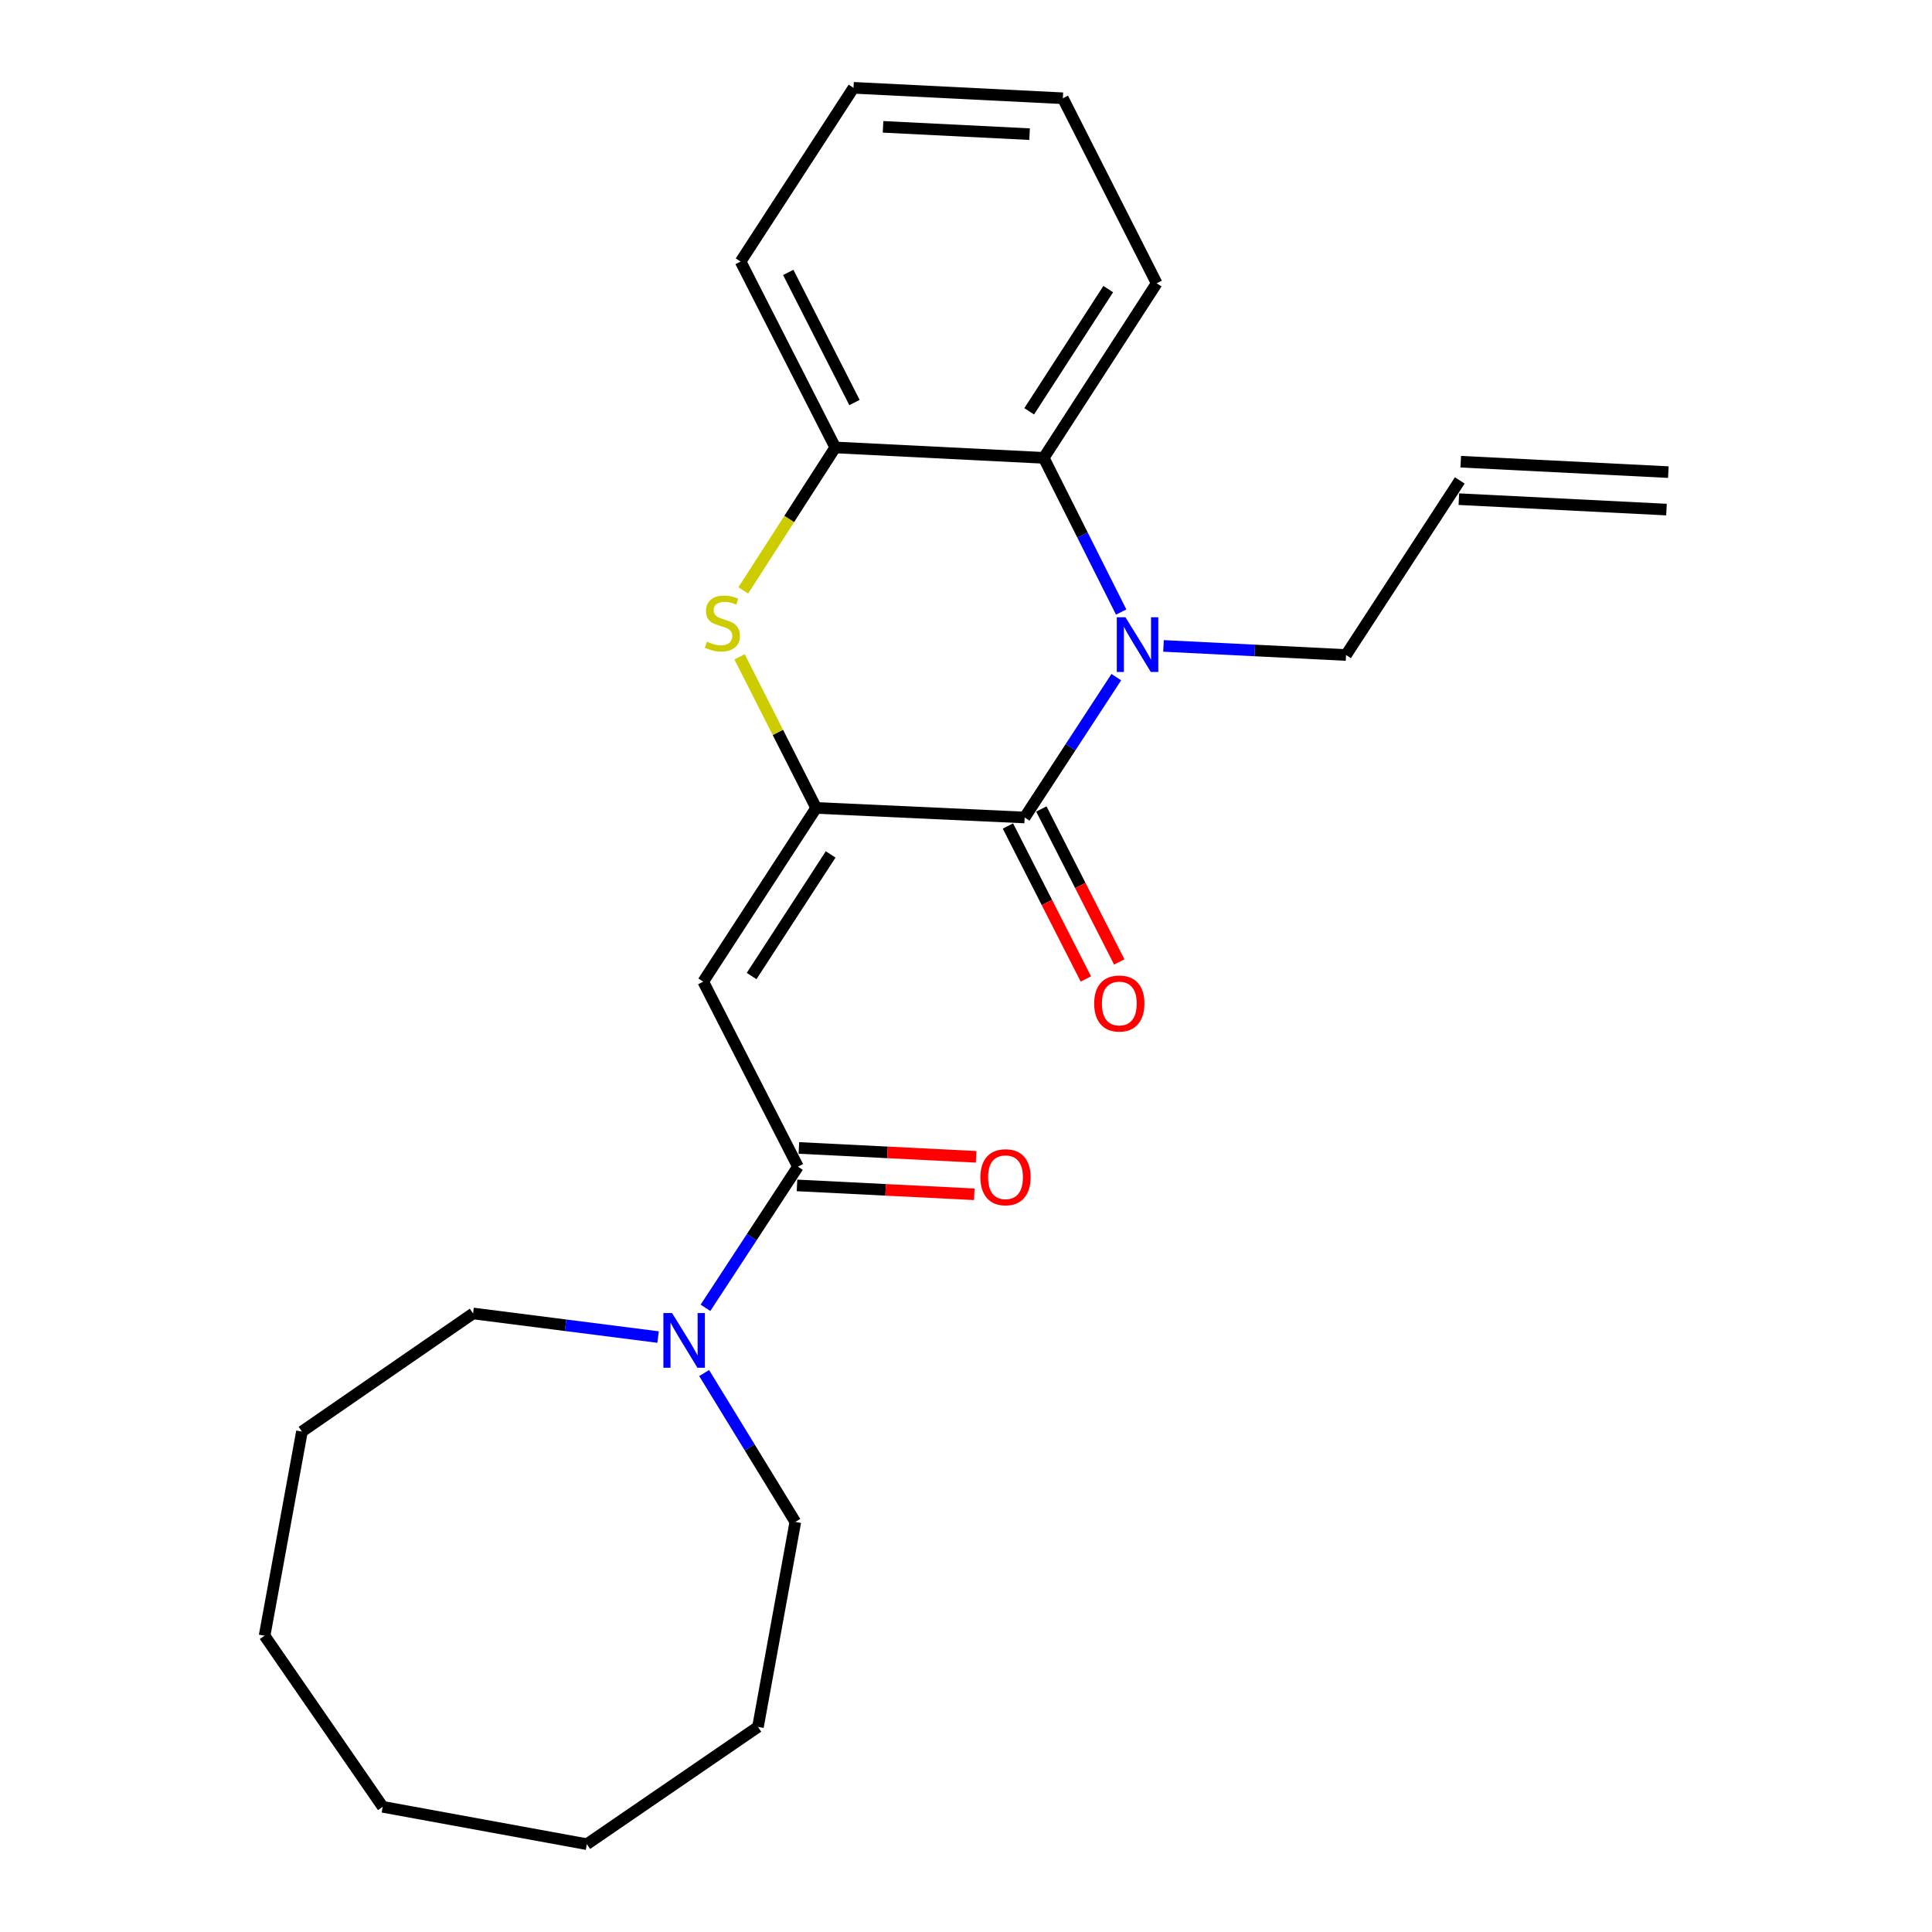 <?xml version='1.0' encoding='iso-8859-1'?>
<svg version='1.1' baseProfile='full'
              xmlns='http://www.w3.org/2000/svg'
                      xmlns:rdkit='http://www.rdkit.org/xml'
                      xmlns:xlink='http://www.w3.org/1999/xlink'
                  xml:space='preserve'
width='1000px' height='1000px' viewBox='0 0 1000 1000'>
<!-- END OF HEADER -->
<rect style='opacity:1.0;fill:#FFFFFF;stroke:none' width='1000' height='1000' x='0' y='0'> </rect>
<path class='bond-1' d='M 422.439,418.179 L 530.351,423.13' style='fill:none;fill-rule:evenodd;stroke:#000000;stroke-width:6px;stroke-linecap:butt;stroke-linejoin:miter;stroke-opacity:1' />
<path class='bond-2' d='M 422.439,418.179 L 363.991,508.1' style='fill:none;fill-rule:evenodd;stroke:#000000;stroke-width:6px;stroke-linecap:butt;stroke-linejoin:miter;stroke-opacity:1' />
<path class='bond-2' d='M 429.95,442.248 L 389.036,505.193' style='fill:none;fill-rule:evenodd;stroke:#000000;stroke-width:6px;stroke-linecap:butt;stroke-linejoin:miter;stroke-opacity:1' />
<path class='bond-3' d='M 422.439,418.179 L 402.618,379.078' style='fill:none;fill-rule:evenodd;stroke:#000000;stroke-width:6px;stroke-linecap:butt;stroke-linejoin:miter;stroke-opacity:1' />
<path class='bond-3' d='M 402.618,379.078 L 382.796,339.976' style='fill:none;fill-rule:evenodd;stroke:#CCCC00;stroke-width:6px;stroke-linecap:butt;stroke-linejoin:miter;stroke-opacity:1' />
<path class='bond-0' d='M 577.796,350.483 L 554.074,386.806' style='fill:none;fill-rule:evenodd;stroke:#0000FF;stroke-width:6px;stroke-linecap:butt;stroke-linejoin:miter;stroke-opacity:1' />
<path class='bond-0' d='M 554.074,386.806 L 530.351,423.13' style='fill:none;fill-rule:evenodd;stroke:#000000;stroke-width:6px;stroke-linecap:butt;stroke-linejoin:miter;stroke-opacity:1' />
<path class='bond-5' d='M 580.319,316.787 L 560.28,276.888' style='fill:none;fill-rule:evenodd;stroke:#0000FF;stroke-width:6px;stroke-linecap:butt;stroke-linejoin:miter;stroke-opacity:1' />
<path class='bond-5' d='M 560.28,276.888 L 540.242,236.989' style='fill:none;fill-rule:evenodd;stroke:#000000;stroke-width:6px;stroke-linecap:butt;stroke-linejoin:miter;stroke-opacity:1' />
<path class='bond-10' d='M 602.23,334.321 L 649.465,336.677' style='fill:none;fill-rule:evenodd;stroke:#0000FF;stroke-width:6px;stroke-linecap:butt;stroke-linejoin:miter;stroke-opacity:1' />
<path class='bond-10' d='M 649.465,336.677 L 696.7,339.033' style='fill:none;fill-rule:evenodd;stroke:#000000;stroke-width:6px;stroke-linecap:butt;stroke-linejoin:miter;stroke-opacity:1' />
<path class='bond-8' d='M 521.701,427.536 L 541.867,467.125' style='fill:none;fill-rule:evenodd;stroke:#000000;stroke-width:6px;stroke-linecap:butt;stroke-linejoin:miter;stroke-opacity:1' />
<path class='bond-8' d='M 541.867,467.125 L 562.032,506.715' style='fill:none;fill-rule:evenodd;stroke:#FF0000;stroke-width:6px;stroke-linecap:butt;stroke-linejoin:miter;stroke-opacity:1' />
<path class='bond-8' d='M 539.001,418.724 L 559.166,458.314' style='fill:none;fill-rule:evenodd;stroke:#000000;stroke-width:6px;stroke-linecap:butt;stroke-linejoin:miter;stroke-opacity:1' />
<path class='bond-8' d='M 559.166,458.314 L 579.332,497.903' style='fill:none;fill-rule:evenodd;stroke:#FF0000;stroke-width:6px;stroke-linecap:butt;stroke-linejoin:miter;stroke-opacity:1' />
<path class='bond-4' d='M 363.991,508.1 L 413.013,603.867' style='fill:none;fill-rule:evenodd;stroke:#000000;stroke-width:6px;stroke-linecap:butt;stroke-linejoin:miter;stroke-opacity:1' />
<path class='bond-6' d='M 384.716,305.592 L 408.523,268.594' style='fill:none;fill-rule:evenodd;stroke:#CCCC00;stroke-width:6px;stroke-linecap:butt;stroke-linejoin:miter;stroke-opacity:1' />
<path class='bond-6' d='M 408.523,268.594 L 432.33,231.596' style='fill:none;fill-rule:evenodd;stroke:#000000;stroke-width:6px;stroke-linecap:butt;stroke-linejoin:miter;stroke-opacity:1' />
<path class='bond-7' d='M 413.013,603.867 L 389.08,640.399' style='fill:none;fill-rule:evenodd;stroke:#000000;stroke-width:6px;stroke-linecap:butt;stroke-linejoin:miter;stroke-opacity:1' />
<path class='bond-7' d='M 389.08,640.399 L 365.148,676.93' style='fill:none;fill-rule:evenodd;stroke:#0000FF;stroke-width:6px;stroke-linecap:butt;stroke-linejoin:miter;stroke-opacity:1' />
<path class='bond-9' d='M 412.527,613.562 L 458.401,615.86' style='fill:none;fill-rule:evenodd;stroke:#000000;stroke-width:6px;stroke-linecap:butt;stroke-linejoin:miter;stroke-opacity:1' />
<path class='bond-9' d='M 458.401,615.86 L 504.275,618.158' style='fill:none;fill-rule:evenodd;stroke:#FF0000;stroke-width:6px;stroke-linecap:butt;stroke-linejoin:miter;stroke-opacity:1' />
<path class='bond-9' d='M 413.498,594.172 L 459.372,596.47' style='fill:none;fill-rule:evenodd;stroke:#000000;stroke-width:6px;stroke-linecap:butt;stroke-linejoin:miter;stroke-opacity:1' />
<path class='bond-9' d='M 459.372,596.47 L 505.246,598.768' style='fill:none;fill-rule:evenodd;stroke:#FF0000;stroke-width:6px;stroke-linecap:butt;stroke-linejoin:miter;stroke-opacity:1' />
<path class='bond-15' d='M 540.242,236.989 L 598.69,146.625' style='fill:none;fill-rule:evenodd;stroke:#000000;stroke-width:6px;stroke-linecap:butt;stroke-linejoin:miter;stroke-opacity:1' />
<path class='bond-15' d='M 532.707,212.89 L 573.621,149.636' style='fill:none;fill-rule:evenodd;stroke:#000000;stroke-width:6px;stroke-linecap:butt;stroke-linejoin:miter;stroke-opacity:1' />
<path class='bond-24' d='M 540.242,236.989 L 432.33,231.596' style='fill:none;fill-rule:evenodd;stroke:#000000;stroke-width:6px;stroke-linecap:butt;stroke-linejoin:miter;stroke-opacity:1' />
<path class='bond-16' d='M 432.33,231.596 L 383.341,135.376' style='fill:none;fill-rule:evenodd;stroke:#000000;stroke-width:6px;stroke-linecap:butt;stroke-linejoin:miter;stroke-opacity:1' />
<path class='bond-16' d='M 442.283,208.354 L 407.99,141' style='fill:none;fill-rule:evenodd;stroke:#000000;stroke-width:6px;stroke-linecap:butt;stroke-linejoin:miter;stroke-opacity:1' />
<path class='bond-13' d='M 364.472,710.692 L 388.068,749.218' style='fill:none;fill-rule:evenodd;stroke:#0000FF;stroke-width:6px;stroke-linecap:butt;stroke-linejoin:miter;stroke-opacity:1' />
<path class='bond-13' d='M 388.068,749.218 L 411.664,787.743' style='fill:none;fill-rule:evenodd;stroke:#000000;stroke-width:6px;stroke-linecap:butt;stroke-linejoin:miter;stroke-opacity:1' />
<path class='bond-14' d='M 340.618,692.056 L 292.74,685.949' style='fill:none;fill-rule:evenodd;stroke:#0000FF;stroke-width:6px;stroke-linecap:butt;stroke-linejoin:miter;stroke-opacity:1' />
<path class='bond-14' d='M 292.74,685.949 L 244.862,679.842' style='fill:none;fill-rule:evenodd;stroke:#000000;stroke-width:6px;stroke-linecap:butt;stroke-linejoin:miter;stroke-opacity:1' />
<path class='bond-11' d='M 696.7,339.033 L 755.591,248.67' style='fill:none;fill-rule:evenodd;stroke:#000000;stroke-width:6px;stroke-linecap:butt;stroke-linejoin:miter;stroke-opacity:1' />
<path class='bond-12' d='M 755.104,258.365 L 862.563,263.757' style='fill:none;fill-rule:evenodd;stroke:#000000;stroke-width:6px;stroke-linecap:butt;stroke-linejoin:miter;stroke-opacity:1' />
<path class='bond-12' d='M 756.077,238.975 L 863.536,244.367' style='fill:none;fill-rule:evenodd;stroke:#000000;stroke-width:6px;stroke-linecap:butt;stroke-linejoin:miter;stroke-opacity:1' />
<path class='bond-17' d='M 411.664,787.743 L 392.325,893.843' style='fill:none;fill-rule:evenodd;stroke:#000000;stroke-width:6px;stroke-linecap:butt;stroke-linejoin:miter;stroke-opacity:1' />
<path class='bond-18' d='M 244.862,679.842 L 156.279,740.976' style='fill:none;fill-rule:evenodd;stroke:#000000;stroke-width:6px;stroke-linecap:butt;stroke-linejoin:miter;stroke-opacity:1' />
<path class='bond-19' d='M 598.69,146.625 L 550.132,50.858' style='fill:none;fill-rule:evenodd;stroke:#000000;stroke-width:6px;stroke-linecap:butt;stroke-linejoin:miter;stroke-opacity:1' />
<path class='bond-20' d='M 383.341,135.376 L 441.778,45.455' style='fill:none;fill-rule:evenodd;stroke:#000000;stroke-width:6px;stroke-linecap:butt;stroke-linejoin:miter;stroke-opacity:1' />
<path class='bond-21' d='M 392.325,893.843 L 303.753,954.545' style='fill:none;fill-rule:evenodd;stroke:#000000;stroke-width:6px;stroke-linecap:butt;stroke-linejoin:miter;stroke-opacity:1' />
<path class='bond-22' d='M 156.279,740.976 L 136.95,846.644' style='fill:none;fill-rule:evenodd;stroke:#000000;stroke-width:6px;stroke-linecap:butt;stroke-linejoin:miter;stroke-opacity:1' />
<path class='bond-25' d='M 550.132,50.858 L 441.778,45.455' style='fill:none;fill-rule:evenodd;stroke:#000000;stroke-width:6px;stroke-linecap:butt;stroke-linejoin:miter;stroke-opacity:1' />
<path class='bond-25' d='M 532.912,69.438 L 457.064,65.655' style='fill:none;fill-rule:evenodd;stroke:#000000;stroke-width:6px;stroke-linecap:butt;stroke-linejoin:miter;stroke-opacity:1' />
<path class='bond-23' d='M 303.753,954.545 L 198.095,935.207' style='fill:none;fill-rule:evenodd;stroke:#000000;stroke-width:6px;stroke-linecap:butt;stroke-linejoin:miter;stroke-opacity:1' />
<path class='bond-26' d='M 136.95,846.644 L 198.095,935.207' style='fill:none;fill-rule:evenodd;stroke:#000000;stroke-width:6px;stroke-linecap:butt;stroke-linejoin:miter;stroke-opacity:1' />
<path  class='atom-1' d='M 582.529 319.491
L 591.809 334.491
Q 592.729 335.971, 594.209 338.651
Q 595.689 341.331, 595.769 341.491
L 595.769 319.491
L 599.529 319.491
L 599.529 347.811
L 595.649 347.811
L 585.689 331.411
Q 584.529 329.491, 583.289 327.291
Q 582.089 325.091, 581.729 324.411
L 581.729 347.811
L 578.049 347.811
L 578.049 319.491
L 582.529 319.491
' fill='#0000FF'/>
<path  class='atom-4' d='M 365.893 332.132
Q 366.213 332.252, 367.533 332.812
Q 368.853 333.372, 370.293 333.732
Q 371.773 334.052, 373.213 334.052
Q 375.893 334.052, 377.453 332.772
Q 379.013 331.452, 379.013 329.172
Q 379.013 327.612, 378.213 326.652
Q 377.453 325.692, 376.253 325.172
Q 375.053 324.652, 373.053 324.052
Q 370.533 323.292, 369.013 322.572
Q 367.533 321.852, 366.453 320.332
Q 365.413 318.812, 365.413 316.252
Q 365.413 312.692, 367.813 310.492
Q 370.253 308.292, 375.053 308.292
Q 378.333 308.292, 382.053 309.852
L 381.133 312.932
Q 377.733 311.532, 375.173 311.532
Q 372.413 311.532, 370.893 312.692
Q 369.373 313.812, 369.413 315.772
Q 369.413 317.292, 370.173 318.212
Q 370.973 319.132, 372.093 319.652
Q 373.253 320.172, 375.173 320.772
Q 377.733 321.572, 379.253 322.372
Q 380.773 323.172, 381.853 324.812
Q 382.973 326.412, 382.973 329.172
Q 382.973 333.092, 380.333 335.212
Q 377.733 337.292, 373.373 337.292
Q 370.853 337.292, 368.933 336.732
Q 367.053 336.212, 364.813 335.292
L 365.893 332.132
' fill='#CCCC00'/>
<path  class='atom-8' d='M 347.851 679.617
L 357.131 694.617
Q 358.051 696.097, 359.531 698.777
Q 361.011 701.457, 361.091 701.617
L 361.091 679.617
L 364.851 679.617
L 364.851 707.937
L 360.971 707.937
L 351.011 691.537
Q 349.851 689.617, 348.611 687.417
Q 347.411 685.217, 347.051 684.537
L 347.051 707.937
L 343.371 707.937
L 343.371 679.617
L 347.851 679.617
' fill='#0000FF'/>
<path  class='atom-9' d='M 566.351 519.408
Q 566.351 512.608, 569.711 508.808
Q 573.071 505.008, 579.351 505.008
Q 585.631 505.008, 588.991 508.808
Q 592.351 512.608, 592.351 519.408
Q 592.351 526.288, 588.951 530.208
Q 585.551 534.088, 579.351 534.088
Q 573.111 534.088, 569.711 530.208
Q 566.351 526.328, 566.351 519.408
M 579.351 530.888
Q 583.671 530.888, 585.991 528.008
Q 588.351 525.088, 588.351 519.408
Q 588.351 513.848, 585.991 511.048
Q 583.671 508.208, 579.351 508.208
Q 575.031 508.208, 572.671 511.008
Q 570.351 513.808, 570.351 519.408
Q 570.351 525.128, 572.671 528.008
Q 575.031 530.888, 579.351 530.888
' fill='#FF0000'/>
<path  class='atom-10' d='M 507.45 609.329
Q 507.45 602.529, 510.81 598.729
Q 514.17 594.929, 520.45 594.929
Q 526.73 594.929, 530.09 598.729
Q 533.45 602.529, 533.45 609.329
Q 533.45 616.209, 530.05 620.129
Q 526.65 624.009, 520.45 624.009
Q 514.21 624.009, 510.81 620.129
Q 507.45 616.249, 507.45 609.329
M 520.45 620.809
Q 524.77 620.809, 527.09 617.929
Q 529.45 615.009, 529.45 609.329
Q 529.45 603.769, 527.09 600.969
Q 524.77 598.129, 520.45 598.129
Q 516.13 598.129, 513.77 600.929
Q 511.45 603.729, 511.45 609.329
Q 511.45 615.049, 513.77 617.929
Q 516.13 620.809, 520.45 620.809
' fill='#FF0000'/>
</svg>
